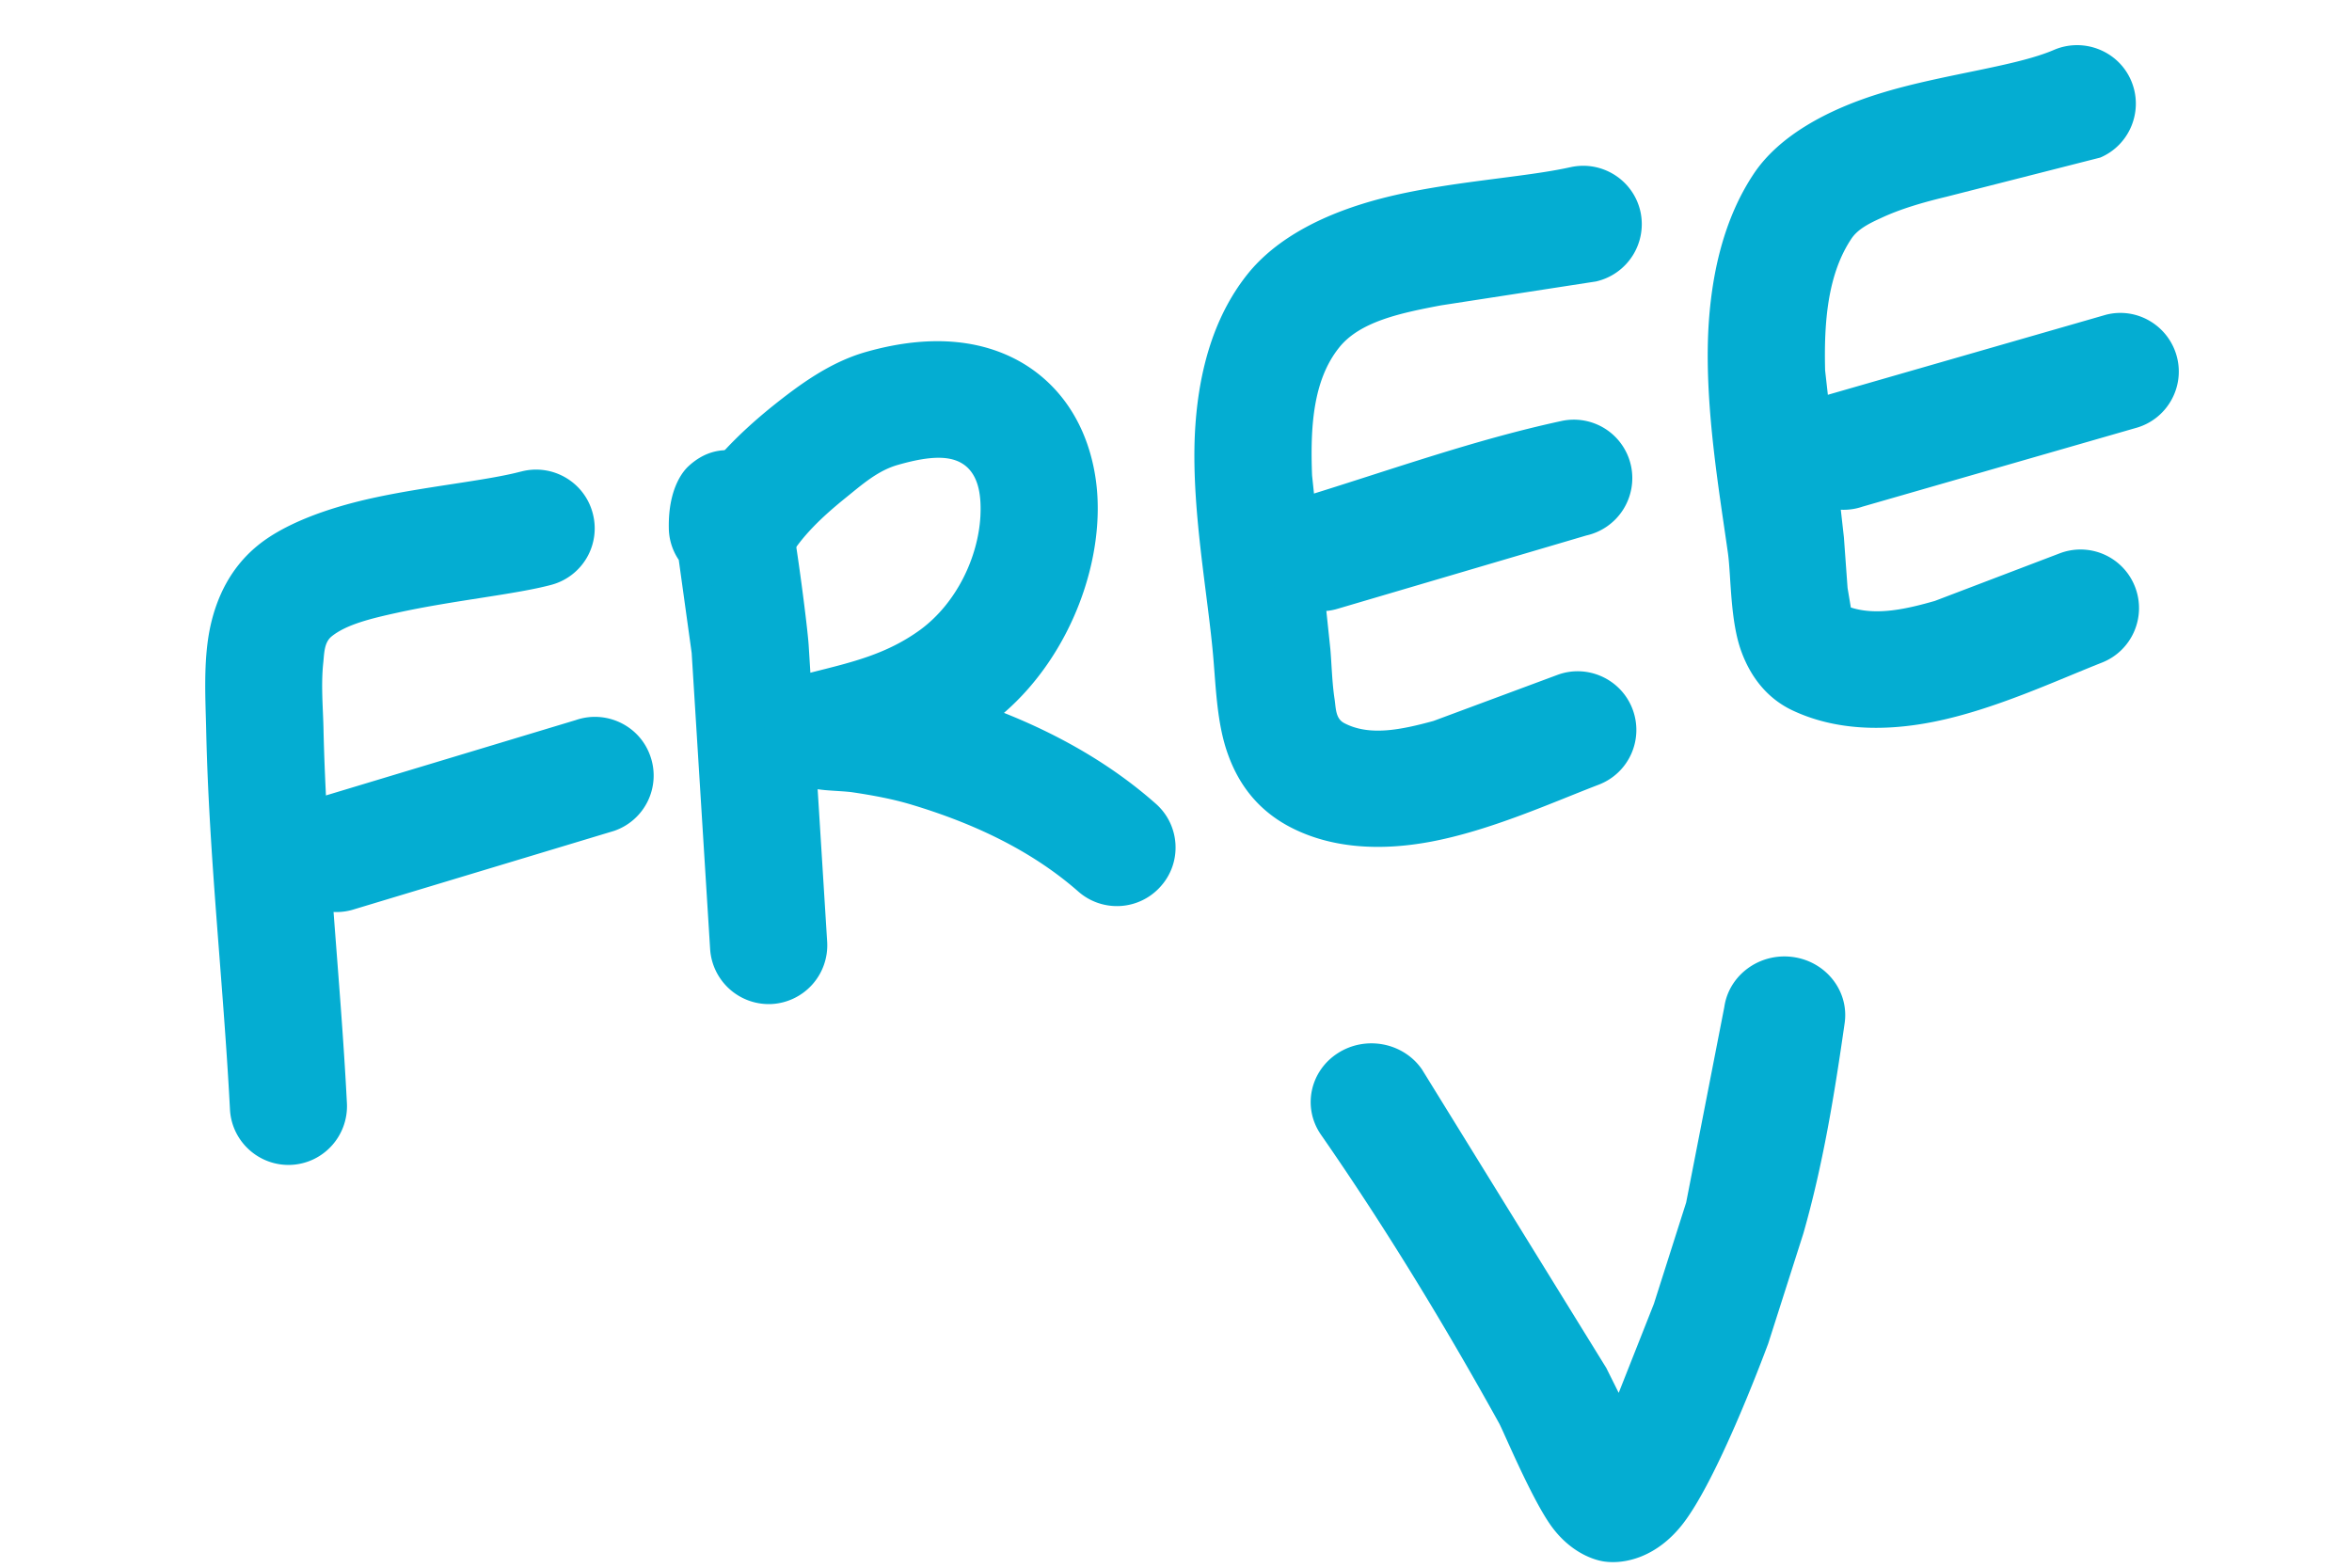 <svg xmlns="http://www.w3.org/2000/svg" width="66" height="44" fill="#04add2" fill-rule="evenodd" xmlns:v="https://vecta.io/nano"><path d="M14.619 13.235c-.977.259-2.683.416-4.191.75-1.308.29-2.488.738-3.216 1.342-.72.595-1.136 1.406-1.324 2.325-.188.937-.12 2.001-.102 2.846.077 3.549.482 7.093.667 10.635.044.905.817 1.605 1.722 1.561.91-.046 1.604-.823 1.56-1.728-.179-3.509-.581-7.025-.658-10.539-.012-.551-.074-1.219-.003-1.85.025-.269.03-.548.229-.713.414-.336 1.103-.504 1.842-.666 1.556-.344 3.316-.513 4.324-.783a1.64 1.64 0 0 0 1.163-2.011c-.231-.877-1.131-1.402-2.013-1.168z"/><path d="M16.162 20.209L8.998 22.37a1.65 1.65 0 0 0-1.148 2.023 1.65 1.65 0 0 0 2.028 1.146l7.358-2.22a1.64 1.64 0 0 0 1.014-2.094c-.294-.856-1.233-1.309-2.089-1.016zm2.885-4.494l.362 2.609.517 8.296a1.65 1.65 0 0 0 1.728 1.56 1.65 1.65 0 0 0 1.558-1.733l-.52-8.341c-.034-.515-.319-2.739-.506-3.706-.123-.624-.35-1.005-.424-1.107a1.61 1.61 0 0 0-.895-.596c-.54-.142-1.072-.056-1.556.396-.083.08-.567.55-.543 1.739a1.62 1.62 0 0 0 .28.884z"/><path d="M28.174 20.007c1.913-1.656 2.872-4.379 2.578-6.525-.193-1.399-.874-2.564-2.005-3.26-1.02-.623-2.473-.904-4.443-.345-1.003.285-1.85.9-2.656 1.547-.927.752-1.828 1.65-2.419 2.7-.445.792-.16 1.795.632 2.24s1.795.16 2.24-.632c.383-.684 1.002-1.251 1.611-1.745.46-.369.912-.781 1.494-.942.908-.259 1.551-.29 1.941.076.332.316.392.84.364 1.376-.066 1.145-.666 2.423-1.68 3.174-.957.698-1.941.919-3.056 1.201-1.383.343-1.326 1.458-1.31 1.731.025.402.174 1.017.942 1.39a2.12 2.12 0 0 0 .63.17c.231.032.697.043.905.077.548.082 1.116.186 1.65.348 1.687.509 3.327 1.259 4.666 2.434a1.64 1.64 0 0 0 2.316-.148c.605-.678.538-1.72-.143-2.318-1.251-1.106-2.715-1.933-4.259-2.548zM44.061 4.694c-1.324.295-3.436.398-5.262.867-1.587.407-2.969 1.097-3.802 2.146-.983 1.239-1.402 2.849-1.472 4.585-.079 2.121.38 4.449.525 6.205.072.849.106 1.845.408 2.674.299.837.826 1.545 1.696 2.016 1.158.623 2.558.708 4.005.435 1.686-.318 3.443-1.117 4.704-1.599.851-.327 1.271-1.278.945-2.128-.325-.845-1.278-1.271-2.123-.946l-3.461 1.286c-.896.244-1.797.437-2.509.057-.24-.128-.227-.416-.265-.669-.071-.468-.081-.962-.118-1.401l-.514-4.883c-.05-1.337.02-2.657.757-3.581.581-.733 1.721-.972 2.863-1.188l4.351-.671a1.65 1.65 0 0 0 1.243-1.963c-.2-.887-1.081-1.442-1.968-1.242z"/><path d="M43.812 11.817c-2.454.53-4.827 1.386-7.223 2.123-.866.262-1.355 1.185-1.09 2.056.268.865 1.19 1.353 2.054 1.085l6.958-2.051a1.65 1.65 0 0 0 1.257-1.956 1.64 1.64 0 0 0-1.956-1.257zm8.125 5.233l-.092-.548-.103-1.423-.527-4.682c-.035-1.359.071-2.697.736-3.695.173-.261.477-.421.819-.576.544-.258 1.187-.445 1.845-.603l4.322-1.101c.835-.356 1.221-1.325.865-2.159s-1.33-1.219-2.165-.863c-1.07.464-3.092.681-4.793 1.195-1.592.478-2.934 1.236-3.63 2.28-.831 1.246-1.203 2.805-1.28 4.469-.09 2.124.305 4.416.556 6.194.088.659.059 1.895.377 2.754.278.757.758 1.324 1.419 1.64 1.191.566 2.577.609 3.996.322 1.674-.337 3.399-1.143 4.696-1.655.849-.332 1.263-1.287.931-2.135a1.64 1.64 0 0 0-2.128-.927l-3.487 1.329c-.818.235-1.643.414-2.356.185z"/><path d="M59.078 8.839l-7.875 2.267a1.65 1.65 0 0 0-1.026 2.092c.294.856 1.229 1.316 2.09 1.021l7.648-2.202c.877-.231 1.402-1.131 1.17-2.008s-1.133-1.407-2.008-1.17zM45.422 39.092l-.347-.697-5.174-8.382c-.524-.755-1.584-.957-2.366-.45s-.991 1.53-.466 2.286c1.808 2.604 3.468 5.335 4.999 8.1.117.211.895 2.084 1.451 2.866.504.707 1.136.96 1.499 1.012.576.082 1.476-.117 2.206-1.059.954-1.23 2.191-4.515 2.395-5.06l.983-3.08c.556-1.942.876-3.919 1.161-5.91.13-.901-.523-1.733-1.455-1.858s-1.794.506-1.922 1.406l-1.07 5.484-.905 2.843-.988 2.5z"/></svg>

